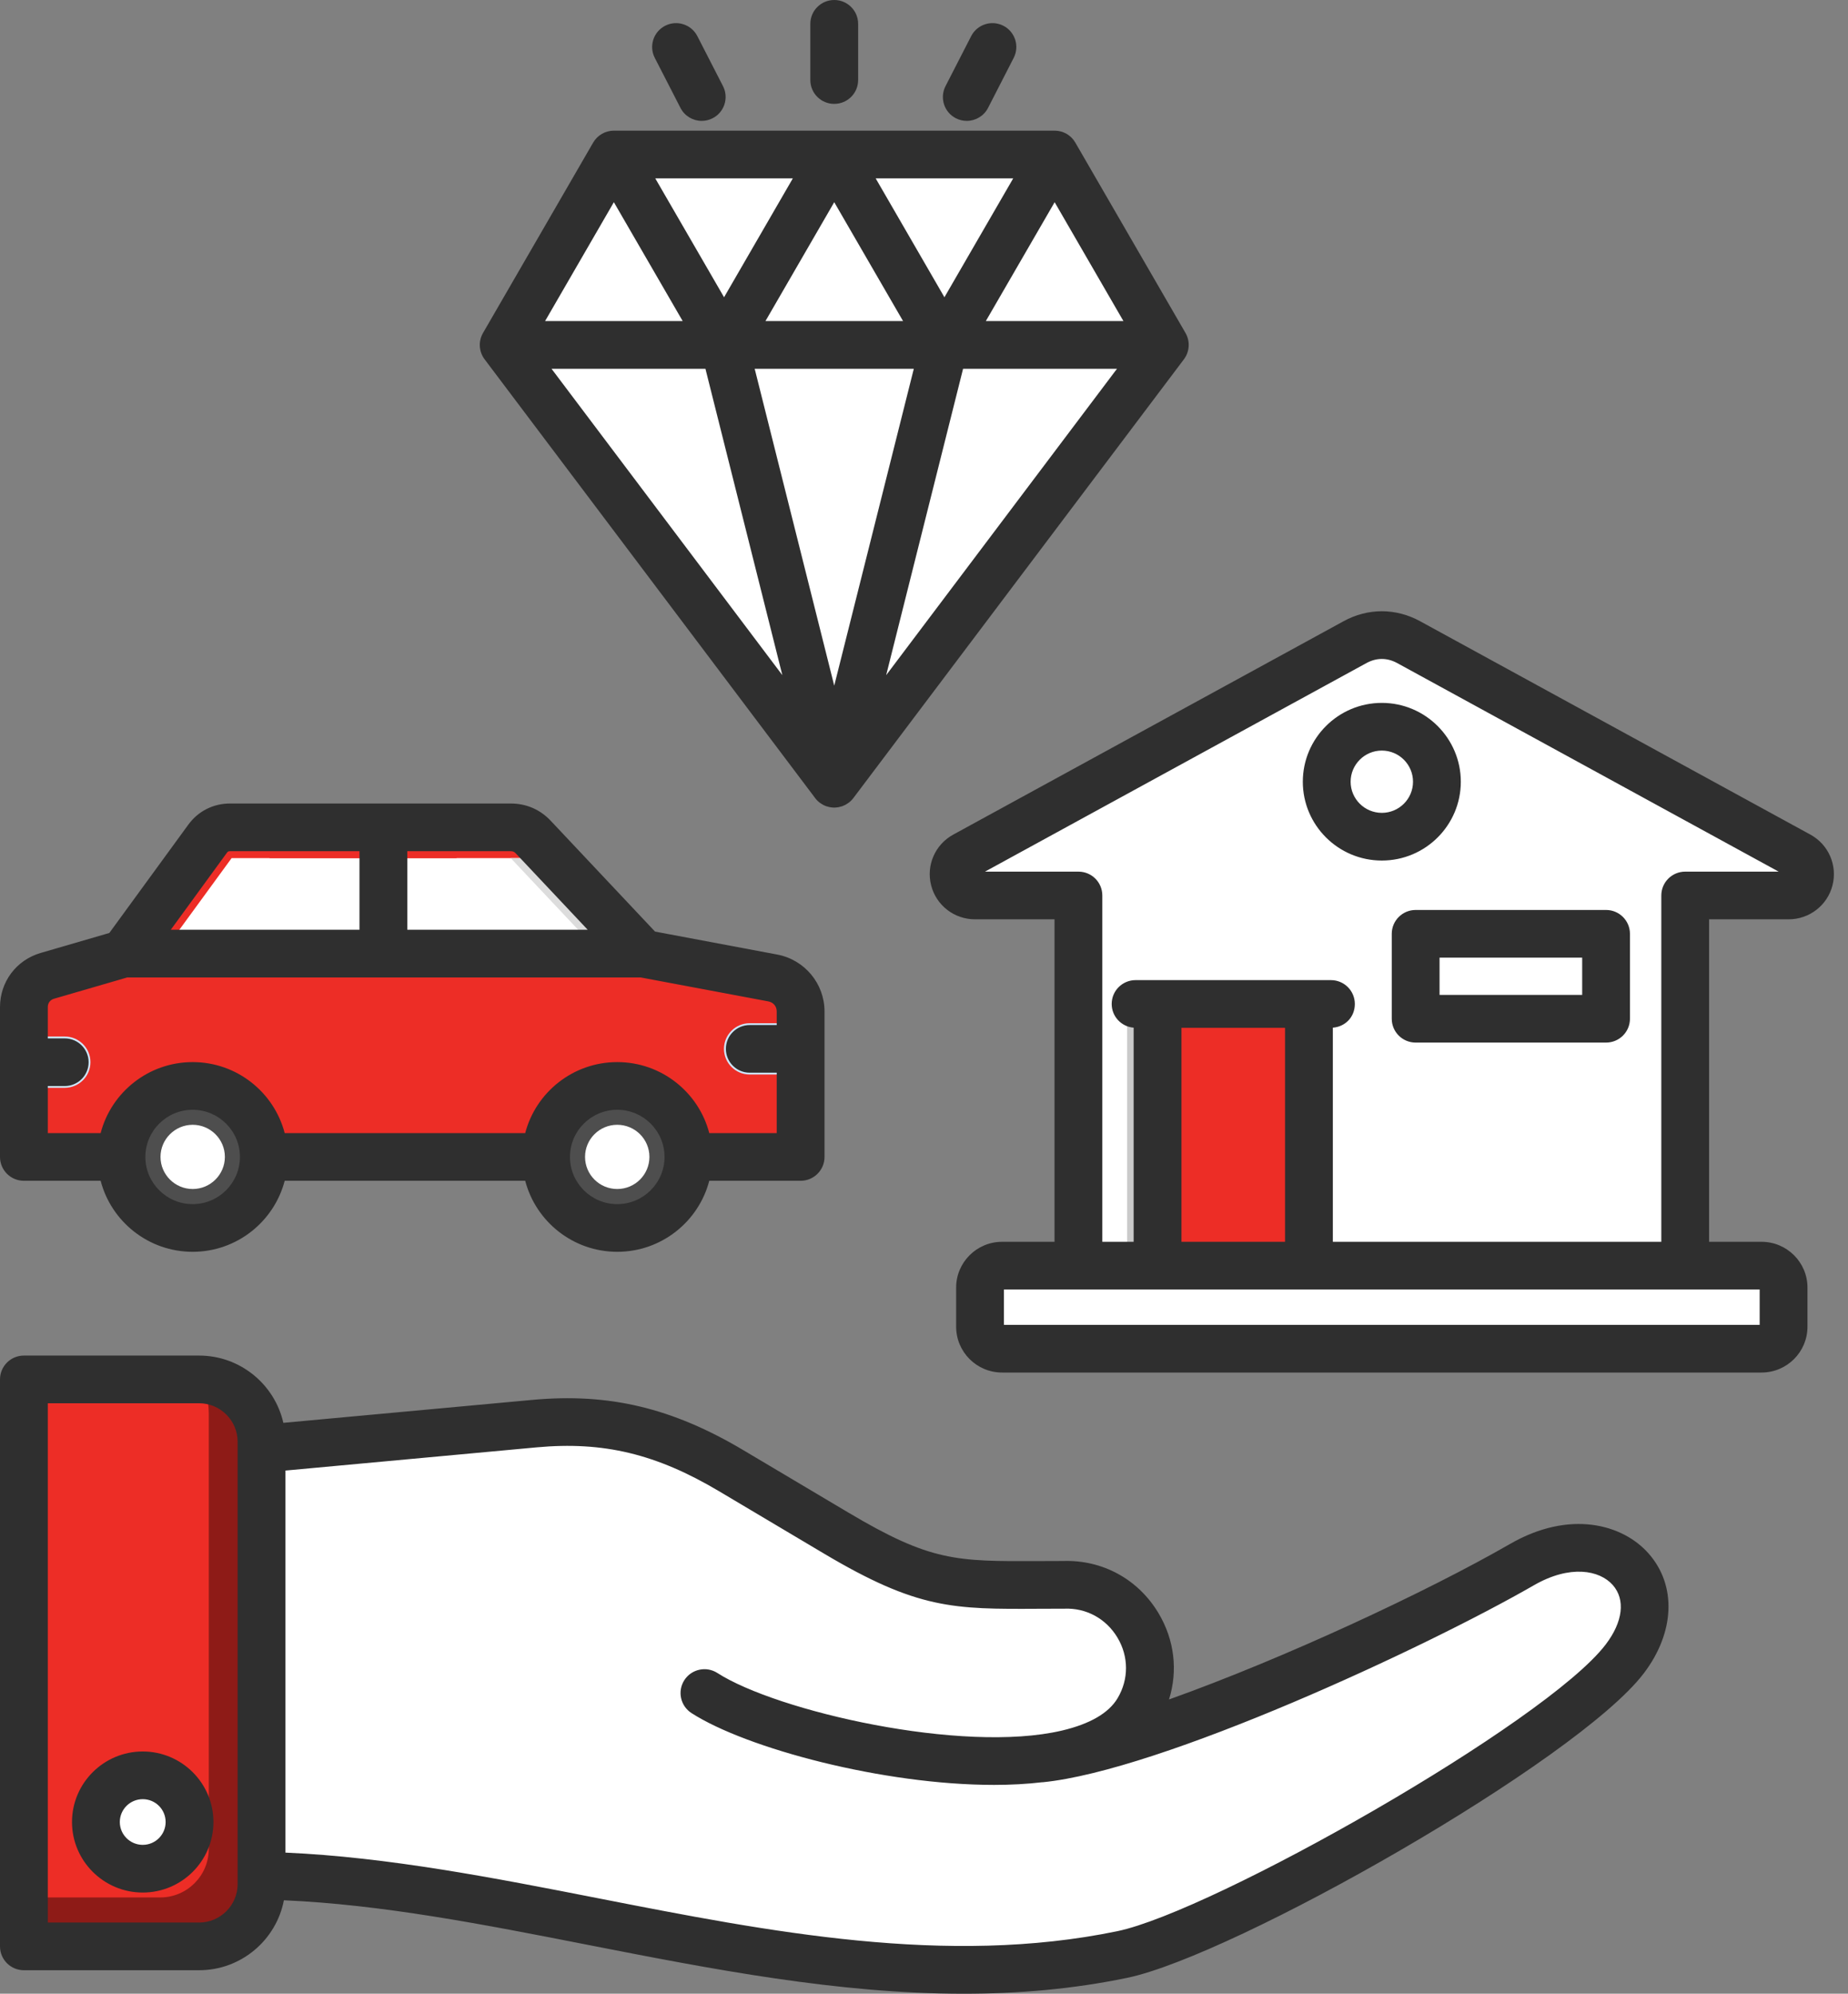 <svg width="89" height="96" viewBox="0 0 89 96" fill="none" xmlns="http://www.w3.org/2000/svg">
<rect x="0" y="0" width="89" height="96" fill="#808080" stroke="none"/>
<g clip-path="url(#clip0_1333_26130)">
<path fill-rule="evenodd" clip-rule="evenodd" d="M38.556 55.706H1.152V48.492C1.152 47.785 1.603 47.186 2.284 46.987L5.965 45.917L10.001 40.383C10.258 40.031 10.634 39.84 11.071 39.84H24.594C25.02 39.84 25.388 39.999 25.679 40.309L30.962 45.919L37.217 47.094C38.001 47.241 38.556 47.909 38.556 48.703V55.708V55.706Z" fill="#ED2D26"/>
<path fill-rule="evenodd" clip-rule="evenodd" d="M1.152 55.706V48.492C1.152 47.785 1.603 47.186 2.284 46.987L5.965 45.917L10.001 40.383C10.258 40.031 10.634 39.84 11.071 39.84H22.566C22.988 39.842 23.353 40.001 23.64 40.309L28.923 45.919L35.18 47.094C35.964 47.241 36.519 47.909 36.519 48.703V55.708H1.152V55.706Z" fill="#ED2D26"/>
<path fill-rule="evenodd" clip-rule="evenodd" d="M30.96 45.916H19.204V41.32H26.631L30.958 45.916H30.96ZM17.719 45.916H7.801L11.154 41.32H17.721V45.916H17.719Z" fill="white"/>
<path d="M29.725 59.126C31.618 59.126 33.152 57.595 33.152 55.706C33.152 53.818 31.618 52.287 29.725 52.287C27.831 52.287 26.297 53.818 26.297 55.706C26.297 57.595 27.831 59.126 29.725 59.126Z" fill="#4E4E4E"/>
<path d="M12.704 55.822C12.767 53.935 11.285 52.354 9.393 52.291C7.501 52.228 5.916 53.707 5.853 55.594C5.789 57.482 7.272 59.063 9.164 59.126C11.056 59.189 12.641 57.71 12.704 55.822Z" fill="#4E4E4E"/>
<path fill-rule="evenodd" clip-rule="evenodd" d="M38.556 51.738H36.104C35.422 51.738 34.867 51.185 34.867 50.504C34.867 49.822 35.422 49.27 36.104 49.27H38.556V51.738Z" fill="#CFE8FF"/>
<path fill-rule="evenodd" clip-rule="evenodd" d="M3.118 49.91C3.801 49.91 4.356 50.463 4.356 51.144C4.356 51.825 3.801 52.379 3.118 52.379H1.152V49.91H3.12H3.118Z" fill="#CFE8FF"/>
<path d="M12.98 39.838H21.99V41.319H12.98V39.838Z" fill="#ED2D26"/>
<path d="M29.726 57.252C30.582 57.252 31.276 56.56 31.276 55.706C31.276 54.852 30.582 54.16 29.726 54.16C28.87 54.16 28.176 54.852 28.176 55.706C28.176 56.56 28.87 57.252 29.726 57.252Z" fill="white"/>
<path fill-rule="evenodd" clip-rule="evenodd" d="M9.28 57.252C10.134 57.252 10.83 56.558 10.83 55.706C10.83 54.855 10.134 54.16 9.28 54.16C8.427 54.16 7.73 54.855 7.73 55.706C7.73 56.558 8.427 57.252 9.28 57.252Z" fill="white"/>
<path fill-rule="evenodd" clip-rule="evenodd" d="M30.962 45.916H28.925L24.598 41.32H26.635L30.962 45.916Z" fill="#DCDCDC"/>
<path fill-rule="evenodd" clip-rule="evenodd" d="M24.26 16.619L40.18 37.749L56.101 16.619L50.793 7.449H29.565L24.258 16.619H24.26Z" fill="#43F043"/>
<path fill-rule="evenodd" clip-rule="evenodd" d="M45.484 16.619L50.792 7.449L56.099 16.619H45.486H45.484Z" fill="white"/>
<path fill-rule="evenodd" clip-rule="evenodd" d="M49.309 10.013L50.793 7.447L56.101 16.616H53.131L49.309 10.013Z" fill="white"/>
<path fill-rule="evenodd" clip-rule="evenodd" d="M24.258 16.619L29.565 7.449L34.873 16.619H24.26H24.258Z" fill="white"/>
<path fill-rule="evenodd" clip-rule="evenodd" d="M29.566 7.449L34.874 16.619L40.181 7.449H29.568H29.566Z" fill="white"/>
<path fill-rule="evenodd" clip-rule="evenodd" d="M29.566 7.449L31.051 10.015H38.695L40.179 7.449H29.566Z" fill="white"/>
<path fill-rule="evenodd" clip-rule="evenodd" d="M34.871 16.619L40.178 7.449L45.486 16.619H34.873H34.871Z" fill="white"/>
<path fill-rule="evenodd" clip-rule="evenodd" d="M40.18 7.449L45.487 16.619L50.795 7.449H40.182H40.18Z" fill="white"/>
<path fill-rule="evenodd" clip-rule="evenodd" d="M40.18 7.449L41.664 10.015H49.308L50.793 7.449H40.18Z" fill="white"/>
<path fill-rule="evenodd" clip-rule="evenodd" d="M45.483 16.617H56.096L40.176 37.748L45.483 16.617Z" fill="white"/>
<path fill-rule="evenodd" clip-rule="evenodd" d="M34.871 16.617H24.258L40.178 37.748L34.871 16.617Z" fill="white"/>
<path fill-rule="evenodd" clip-rule="evenodd" d="M34.873 16.617H45.486L40.178 37.748L34.871 16.617H34.873Z" fill="white"/>
<path fill-rule="evenodd" clip-rule="evenodd" d="M40.18 37.748L53.131 16.617H56.1L40.18 37.748Z" fill="white"/>
<path fill-rule="evenodd" clip-rule="evenodd" d="M31.05 10.013L29.565 7.447L24.258 16.616H27.227L31.05 10.013Z" fill="white"/>
<path fill-rule="evenodd" clip-rule="evenodd" d="M40.178 37.748L27.227 16.617H24.258L40.178 37.748Z" fill="white"/>
<path fill-rule="evenodd" clip-rule="evenodd" d="M81.156 43.117V64.936H51.94V43.117H46.956C46.48 43.117 46.08 42.807 45.963 42.348C45.846 41.889 46.047 41.424 46.463 41.196L65.259 30.923C66.088 30.471 67.012 30.471 67.839 30.923L86.635 41.196C87.051 41.424 87.254 41.889 87.135 42.348C87.016 42.807 86.615 43.117 86.141 43.117H81.158H81.156Z" fill="white"/>
<path fill-rule="evenodd" clip-rule="evenodd" d="M78.927 64.937H51.94V43.118H46.956C46.48 43.118 46.08 42.808 45.963 42.349C45.846 41.89 46.047 41.425 46.463 41.197L64.923 31.107L83.383 41.197C83.799 41.425 84.003 41.89 83.884 42.349C83.767 42.808 83.364 43.118 82.89 43.118H78.929V64.937H78.927Z" fill="white"/>
<path d="M55.75 48.34H63.039V60.938H55.75V48.34Z" fill="#ED2D26"/>
<path fill-rule="evenodd" clip-rule="evenodd" d="M65.54 40.347C67.035 40.347 68.253 39.132 68.253 37.641C68.253 36.151 67.035 34.935 65.54 34.935C64.046 34.935 62.828 36.151 62.828 37.641C62.828 39.132 64.046 40.347 65.54 40.347Z" fill="#D19458"/>
<path fill-rule="evenodd" clip-rule="evenodd" d="M66.551 40.291C68.013 40.291 69.204 39.102 69.204 37.644C69.204 36.186 68.013 34.998 66.551 34.998C65.09 34.998 63.898 36.186 63.898 37.644C63.898 39.102 65.09 40.291 66.551 40.291Z" fill="white"/>
<path d="M84.835 60.938H48.264C47.678 60.938 47.203 61.411 47.203 61.996V63.879C47.203 64.463 47.678 64.937 48.264 64.937H84.835C85.421 64.937 85.895 64.463 85.895 63.879V61.996C85.895 61.411 85.421 60.938 84.835 60.938Z" fill="white"/>
<path fill-rule="evenodd" clip-rule="evenodd" d="M83.32 63.588V60.938H84.837C85.42 60.938 85.897 61.414 85.897 61.996V63.879C85.897 64.46 85.42 64.937 84.837 64.937H48.264C47.681 64.937 47.203 64.46 47.203 63.879V63.588H83.318H83.32Z" fill="white"/>
<path d="M68.18 44.94H77.348V49.029H68.18V44.94Z" fill="white"/>
<path d="M67.223 44.94H68.18V49.029H67.223V44.94Z" fill="#D19458"/>
<path d="M54.281 48.34H55.749V60.938H54.281V48.34Z" fill="#CACACA"/>
<path fill-rule="evenodd" clip-rule="evenodd" d="M54.817 82.355C56.436 79.636 54.386 76.192 51.217 76.313C46.211 76.313 44.901 76.571 40.263 73.814L35.216 70.815C32.132 68.982 29.31 68.219 25.735 68.55L11.84 69.832V90.313C25.219 90.313 39.864 97.049 54.042 94.119C59.024 93.09 75.238 83.836 78.253 79.885C80.977 76.313 77.461 72.947 73.304 75.341C67.709 78.563 55.299 84.169 50.095 84.68C52.27 84.412 54.016 83.702 54.817 82.357V82.355Z" fill="white"/>
<path fill-rule="evenodd" clip-rule="evenodd" d="M54.817 82.355C56.436 79.636 54.386 76.192 51.217 76.313C46.211 76.313 44.901 76.571 40.263 73.814L35.216 70.815C32.132 68.982 29.31 68.219 25.735 68.55L11.84 69.832V86.839C25.1 86.996 40.032 93.536 54.042 90.641C59.024 89.611 75.238 80.358 78.253 76.406C78.422 76.184 78.566 75.964 78.688 75.746C77.739 74.462 75.621 74.005 73.304 75.341C67.709 78.563 55.299 84.169 50.095 84.68C52.27 84.412 54.016 83.702 54.817 82.357V82.355Z" fill="white"/>
<path fill-rule="evenodd" clip-rule="evenodd" d="M34.182 78.742C36.081 79.869 40.238 81.085 44.293 81.514C46.334 81.73 48.311 81.757 49.855 81.476C55.055 80.529 54.814 78.269 53.348 76.826C55.182 77.873 56.03 80.318 54.816 82.354C54.156 83.46 52.857 84.138 51.208 84.492C50.872 84.555 50.504 84.616 50.093 84.677C48.258 84.97 46.065 84.974 43.959 84.752C39.457 84.277 34.746 82.865 32.519 81.545C30.342 80.255 31.992 77.442 34.181 78.742H34.182Z" fill="white"/>
<path fill-rule="evenodd" clip-rule="evenodd" d="M1.145 66.418H9.582C11.24 66.418 12.594 67.771 12.594 69.422V90.719C12.594 92.372 11.238 93.723 9.582 93.723H1.145V66.418Z" fill="#8E1B17"/>
<path fill-rule="evenodd" clip-rule="evenodd" d="M1.145 66.418H9.582C9.882 66.883 10.054 67.436 10.054 68.027V89.033C10.054 90.317 9.005 91.364 7.718 91.364H1.145V66.418Z" fill="#ED2D26"/>
<path fill-rule="evenodd" clip-rule="evenodd" d="M6.869 89.981C8.11 89.981 9.125 88.971 9.125 87.731C9.125 86.491 8.112 85.481 6.869 85.481C5.626 85.481 4.613 86.491 4.613 87.731C4.613 88.971 5.626 89.981 6.869 89.981Z" fill="white"/>
<path fill-rule="evenodd" clip-rule="evenodd" d="M6.875 88.832C6.265 88.832 5.77 88.338 5.77 87.732C5.77 87.125 6.265 86.632 6.875 86.632C7.485 86.632 7.977 87.125 7.977 87.732C7.977 88.338 7.483 88.832 6.875 88.832ZM6.875 84.336C4.997 84.336 3.468 85.859 3.468 87.732C3.468 89.605 4.997 91.128 6.875 91.128C8.752 91.128 10.279 89.605 10.279 87.732C10.279 85.859 8.75 84.336 6.875 84.336ZM77.329 79.186C74.462 82.948 58.416 92.037 53.805 92.99C45.582 94.689 37.041 93.017 28.779 91.398C23.808 90.424 18.677 89.421 13.747 89.205V70.809L25.841 69.692C29.061 69.395 31.607 70.008 34.626 71.802L39.673 74.801C44.199 77.491 45.91 77.487 50.042 77.464C50.41 77.464 50.8 77.46 51.214 77.46H51.258C52.317 77.416 53.274 77.943 53.819 78.855C54.364 79.77 54.365 80.859 53.825 81.768C53.397 82.487 52.493 83.011 51.141 83.329C46.349 84.454 37.411 82.397 34.549 80.556C34.016 80.214 33.303 80.367 32.959 80.899C32.614 81.433 32.769 82.143 33.303 82.487C35.946 84.186 42.529 85.945 47.874 85.945C48.684 85.945 49.467 85.903 50.203 85.815V85.819C55.898 85.262 68.638 79.347 73.873 76.332C75.616 75.329 77.036 75.603 77.671 76.32C78.29 77.022 78.162 78.094 77.329 79.186ZM11.445 90.717V69.424C11.445 68.4 10.611 67.568 9.587 67.568H2.302V92.573H9.587C10.611 92.573 11.445 91.741 11.445 90.717ZM72.722 74.344C68.719 76.649 61.8 79.87 56.299 81.831C56.732 80.459 56.567 78.974 55.798 77.683C54.82 76.041 53.097 75.099 51.193 75.164C50.782 75.164 50.397 75.164 50.032 75.168C46.033 75.185 44.828 75.191 40.85 72.828L35.804 69.83C32.372 67.79 29.33 67.065 25.63 67.407L13.646 68.511C13.227 66.659 11.566 65.272 9.587 65.272H1.151C0.514 65.272 0 65.787 0 66.42V93.721C0 94.354 0.514 94.869 1.151 94.869H9.587C11.612 94.869 13.304 93.417 13.672 91.5C18.395 91.706 23.234 92.651 28.336 93.652C34.263 94.812 40.331 96 46.407 96C49.031 96 51.657 95.78 54.271 95.238C59.452 94.169 75.954 84.783 79.161 80.578C80.663 78.607 80.755 76.341 79.397 74.803C78.144 73.383 75.593 72.69 72.722 74.344ZM2.605 48.089L6.128 47.065H30.855L37.006 48.219C37.246 48.265 37.407 48.458 37.407 48.701V49.356H36.107C35.472 49.356 34.958 49.868 34.958 50.504C34.958 51.139 35.474 51.652 36.107 51.652H37.407V54.56H34.158C33.648 52.595 31.854 51.141 29.727 51.141C27.6 51.141 25.806 52.595 25.294 54.56H13.711C13.199 52.595 11.405 51.141 9.278 51.141C7.151 51.141 5.357 52.595 4.847 54.56H2.302V52.295H3.117C3.754 52.295 4.268 51.78 4.268 51.147C4.268 50.513 3.754 49.999 3.117 49.999H2.302V48.493C2.302 48.296 2.415 48.145 2.605 48.089ZM10.931 41.057C10.972 41.002 11.002 40.986 11.071 40.986H17.313V44.769H8.225L10.931 41.057ZM24.842 41.093L28.304 44.769H19.615V40.986H24.596C24.703 40.986 24.769 41.015 24.842 41.093ZM29.727 57.98C30.982 57.98 32.004 56.96 32.004 55.708C32.004 54.457 30.983 53.437 29.727 53.437C28.471 53.437 27.45 54.455 27.45 55.708C27.45 56.962 28.471 57.98 29.727 57.98ZM9.278 57.98C10.534 57.98 11.555 56.96 11.555 55.708C11.555 54.457 10.534 53.437 9.278 53.437C8.022 53.437 7.001 54.455 7.001 55.708C7.001 56.962 8.024 57.98 9.278 57.98ZM1.151 56.856H4.847C5.357 58.82 7.151 60.276 9.278 60.276C11.405 60.276 13.199 58.82 13.711 56.856H25.294C25.806 58.82 27.6 60.276 29.727 60.276C31.854 60.276 33.648 58.82 34.158 56.856H38.558C39.193 56.856 39.709 56.342 39.709 55.708V48.701C39.709 47.364 38.752 46.212 37.432 45.963L31.547 44.857L26.522 39.52C26.01 38.977 25.344 38.69 24.598 38.69H11.071C10.27 38.69 9.541 39.061 9.071 39.706L5.265 44.924L1.96 45.885C0.786 46.227 0 47.274 0 48.493V55.708C0 56.342 0.514 56.856 1.151 56.856ZM69.329 46.112H76.198V47.905H69.329V46.112ZM67.027 44.964V49.053C67.027 49.689 67.543 50.201 68.178 50.201H77.348C77.983 50.201 78.499 49.689 78.499 49.053V44.964C78.499 44.331 77.983 43.816 77.348 43.816H68.178C67.543 43.816 67.027 44.331 67.027 44.964ZM68.051 37.642C68.051 38.468 67.378 39.14 66.549 39.14C65.721 39.14 65.046 38.468 65.046 37.642C65.046 36.815 65.721 36.141 66.549 36.141C67.378 36.141 68.051 36.815 68.051 37.642ZM62.744 37.642C62.744 39.733 64.449 41.436 66.549 41.436C68.65 41.436 70.353 39.733 70.353 37.642C70.353 35.55 68.646 33.845 66.549 33.845C64.453 33.845 62.744 35.548 62.744 37.642ZM81.16 41.97H85.66L67.286 31.926C66.804 31.664 66.294 31.664 65.811 31.926L47.437 41.97H51.937C52.574 41.97 53.088 42.483 53.088 43.118V59.794H54.597V49.484C54.005 49.438 53.539 48.944 53.539 48.342C53.539 47.706 54.055 47.194 54.69 47.194H64.098C64.733 47.194 65.249 47.706 65.249 48.342C65.249 48.977 64.783 49.438 64.19 49.484V59.794H80.009V43.118C80.009 42.483 80.525 41.97 81.16 41.97ZM56.899 49.49H61.888V59.794H56.899V49.49ZM84.746 63.793H48.35V62.09H84.746V63.793ZM87.19 40.188C88.063 40.665 88.5 41.669 88.253 42.632C88.007 43.594 87.138 44.266 86.143 44.266H82.311V59.794H84.837C86.057 59.794 87.048 60.783 87.048 61.998V63.883C87.048 65.1 86.057 66.089 84.837 66.089H48.26C47.04 66.089 46.048 65.1 46.048 63.883V61.998C46.048 60.783 47.04 59.794 48.26 59.794H50.786V44.266H46.954C45.958 44.266 45.089 43.594 44.844 42.632C44.596 41.669 45.034 40.665 45.907 40.188L64.706 29.913C65.876 29.272 67.221 29.272 68.393 29.913L87.19 40.188ZM45.536 4.148L46.772 1.739C47.061 1.175 47.755 0.951 48.321 1.24C48.887 1.529 49.11 2.222 48.82 2.786L47.585 5.195C47.382 5.591 46.977 5.821 46.559 5.821C46.382 5.821 46.204 5.779 46.035 5.694C45.469 5.406 45.247 4.713 45.536 4.148ZM31.534 2.786C31.244 2.222 31.469 1.529 32.035 1.24C32.6 0.951 33.295 1.175 33.584 1.739L34.82 4.148C35.109 4.713 34.885 5.406 34.319 5.694C34.152 5.779 33.974 5.821 33.797 5.821C33.377 5.821 32.974 5.591 32.771 5.195L31.534 2.786ZM39.026 3.854V1.148C39.026 0.513 39.542 0 40.177 0C40.812 0 41.328 0.513 41.328 1.148V3.854C41.328 4.489 40.814 5.002 40.177 5.002C39.54 5.002 39.026 4.489 39.026 3.854ZM33.974 17.757L37.678 32.51L26.562 17.757H33.974ZM32.879 15.461H26.251L29.564 9.736L32.879 15.461ZM34.871 14.313L38.184 8.588H31.557L34.871 14.313ZM45.484 14.313L42.172 8.588H48.797L45.484 14.313ZM47.477 15.461H54.105L50.792 9.736L47.477 15.461ZM46.382 17.757H53.794L42.678 32.51L46.382 17.757ZM36.864 15.461L40.177 9.736L43.492 15.461H36.864ZM44.009 17.757H36.346L40.177 33.015L44.009 17.757ZM39.258 38.428L23.338 17.3C23.06 16.93 23.031 16.433 23.261 16.035L28.567 6.865C28.774 6.51 29.154 6.291 29.564 6.291H50.792C51.202 6.291 51.582 6.51 51.787 6.865L57.095 16.035C57.325 16.433 57.294 16.93 57.018 17.3L41.098 38.428C41.078 38.453 41.059 38.476 41.038 38.499C41.031 38.506 41.025 38.514 41.019 38.522C40.981 38.562 40.938 38.6 40.896 38.635C40.885 38.642 40.875 38.65 40.864 38.658C40.827 38.684 40.791 38.709 40.752 38.73C40.739 38.738 40.727 38.746 40.714 38.753C40.666 38.778 40.614 38.801 40.563 38.82C40.555 38.822 40.545 38.824 40.534 38.828C40.488 38.843 40.442 38.855 40.396 38.864C40.38 38.864 40.363 38.87 40.348 38.872C40.292 38.88 40.235 38.887 40.175 38.887C40.116 38.887 40.06 38.88 40.004 38.872C39.987 38.872 39.972 38.866 39.956 38.864C39.91 38.855 39.864 38.843 39.818 38.828C39.809 38.824 39.799 38.822 39.791 38.82C39.738 38.801 39.688 38.778 39.64 38.753C39.627 38.746 39.615 38.738 39.602 38.73C39.563 38.709 39.527 38.684 39.49 38.658C39.479 38.65 39.469 38.642 39.458 38.635C39.416 38.6 39.373 38.562 39.335 38.522C39.329 38.514 39.322 38.506 39.316 38.499C39.295 38.476 39.274 38.453 39.256 38.428H39.258Z" fill="#2F2F2F"/>
</g>
<defs>
<clipPath id="clip0_1333_26130">
<rect width="88.32" height="96" fill="white"/>
</clipPath>
</defs>
</svg>
